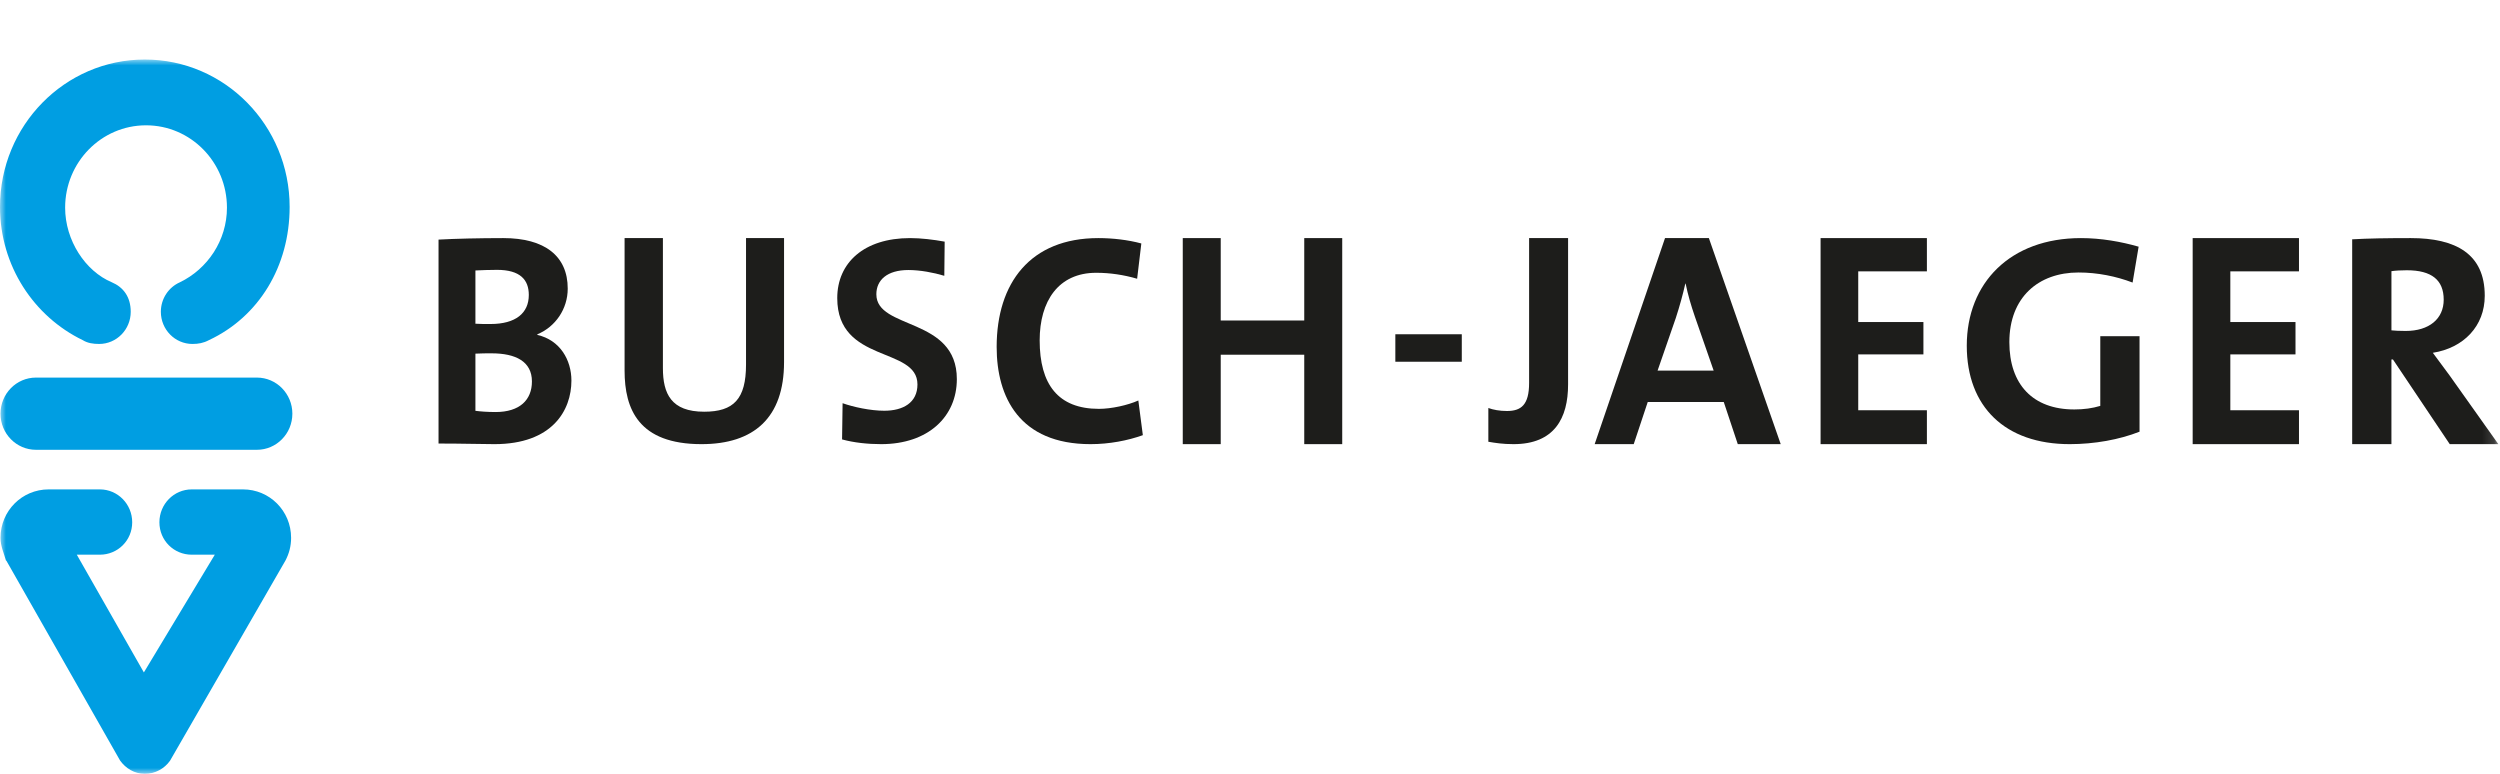 <svg width="210" height="65" viewBox="0 0 210 65" fill="none" xmlns="http://www.w3.org/2000/svg">
    <path fill-rule="evenodd" clip-rule="evenodd" d="M44.682 32.044C44.682 33.594 43.657 34.611 41.629 34.611C40.913 34.611 40.317 34.56 39.935 34.509V29.706C40.269 29.68 41.057 29.68 41.295 29.68C43.322 29.68 44.682 30.366 44.682 32.044ZM44.42 24.777C44.42 26.302 43.322 27.217 41.2 27.217C40.699 27.217 40.317 27.217 39.935 27.192V22.719C40.485 22.693 41.104 22.668 41.748 22.668C43.704 22.668 44.42 23.507 44.42 24.777ZM47.999 31.971C47.999 30.242 47.045 28.565 45.137 28.133V28.082C46.664 27.447 47.689 25.947 47.689 24.244C47.689 21.5 45.758 20 42.275 20C40.295 20 38.196 20.05 36.837 20.127V37.257C38.864 37.257 40.557 37.308 41.535 37.308C46.401 37.308 47.999 34.461 47.999 31.971Z" fill="#1D1D1B"/>
    <path fill-rule="evenodd" clip-rule="evenodd" d="M65.86 30.42V20H62.666V30.622C62.666 33.524 61.626 34.584 59.15 34.584C56.377 34.584 55.684 33.07 55.684 30.925V20H52.465V31.127C52.465 34.382 53.653 37.308 58.927 37.308C63.334 37.308 65.86 35.087 65.86 30.42Z" fill="#1D1D1B"/>
    <path fill-rule="evenodd" clip-rule="evenodd" d="M80.375 31.845C80.375 26.605 73.614 27.723 73.614 24.718C73.614 23.526 74.519 22.682 76.305 22.682C77.28 22.682 78.417 22.894 79.322 23.167L79.352 20.298C78.399 20.124 77.352 20 76.447 20C72.59 20 70.329 22.061 70.329 25.041C70.329 30.554 77.066 29.088 77.066 32.292C77.066 33.832 75.852 34.502 74.281 34.502C73.115 34.502 71.683 34.191 70.778 33.869L70.734 36.911C71.733 37.184 72.876 37.308 74.019 37.308C77.97 37.308 80.375 34.999 80.375 31.845Z" fill="#1D1D1B"/>
    <path fill-rule="evenodd" clip-rule="evenodd" d="M95.999 36.554L95.62 33.641C94.735 34.041 93.346 34.344 92.31 34.344C88.874 34.344 87.332 32.283 87.332 28.591C87.332 25.3 88.899 22.914 92.082 22.914C93.245 22.914 94.407 23.089 95.519 23.415L95.872 20.451C94.76 20.15 93.472 20 92.26 20C86.549 20 83.719 23.767 83.719 29.144C83.719 33.364 85.64 37.308 91.603 37.308C93.194 37.308 94.735 37.006 95.999 36.554Z" fill="#1D1D1B"/>
    <path fill-rule="evenodd" clip-rule="evenodd" d="M112.747 37.308V20H109.557V26.922H102.541V20H99.352V37.308H102.541V29.796H109.557V37.308H112.747Z" fill="#1D1D1B"/>
    <mask id="mask0_2384_748" style="mask-type:luminance" maskUnits="userSpaceOnUse" x="0" y="5" width="210" height="60">
        <path fill-rule="evenodd" clip-rule="evenodd" d="M0 65H209.86V5H0V65Z" fill="white"/>
    </mask>
    <g mask="url(#mask0_2384_748)">
        <path fill-rule="evenodd" clip-rule="evenodd" d="M117.209 30.386H122.79V28.078H117.209V30.386Z" fill="#1D1D1B"/>
        <path fill-rule="evenodd" clip-rule="evenodd" d="M131.719 32.298V20H128.445V32.171C128.445 34.018 127.767 34.524 126.584 34.524C125.979 34.524 125.425 34.423 125.021 34.272V37.107C125.601 37.207 126.23 37.308 127.138 37.308C130.585 37.308 131.719 35.107 131.719 32.298Z" fill="#1D1D1B"/>
        <path fill-rule="evenodd" clip-rule="evenodd" d="M143.946 31.128H139.238L140.766 26.717C141.091 25.717 141.367 24.717 141.567 23.82H141.592C141.792 24.794 142.043 25.64 142.368 26.589L143.946 31.128ZM149.58 37.308L143.545 20H139.862L133.952 37.308H137.233L138.41 33.769H144.796L145.974 37.308H149.58Z" fill="#1D1D1B"/>
        <path fill-rule="evenodd" clip-rule="evenodd" d="M161.859 37.308V34.461H156.092V29.769H161.567V27.051H156.092V22.794H161.859V20H152.929V37.308H161.859Z" fill="#1D1D1B"/>
        <path fill-rule="evenodd" clip-rule="evenodd" d="M179.645 20.722C178.174 20.299 176.499 20 174.799 20C168.862 20 165.209 23.76 165.209 29.04C165.209 34.17 168.43 37.308 173.86 37.308C175.916 37.308 178.021 36.934 179.721 36.262V28.243H176.424V34.095C175.763 34.294 175.054 34.394 174.241 34.394C170.765 34.394 168.786 32.302 168.786 28.741C168.786 24.98 171.221 22.889 174.596 22.889C176.195 22.889 177.767 23.212 179.138 23.735L179.645 20.722Z" fill="#1D1D1B"/>
        <path fill-rule="evenodd" clip-rule="evenodd" d="M193.114 37.308V34.461H187.348V29.769H192.822V27.051H187.348V22.794H193.114V20H184.184V37.308H193.114Z" fill="#1D1D1B"/>
        <path fill-rule="evenodd" clip-rule="evenodd" d="M205.271 25.175C205.271 26.78 204.054 27.8 202.074 27.8C201.567 27.8 201.11 27.775 200.881 27.749V22.778C201.212 22.728 201.692 22.702 202.176 22.702C204.255 22.702 205.271 23.518 205.271 25.175ZM209.862 37.308L205.753 31.521C205.322 30.935 204.838 30.272 204.357 29.635C206.945 29.227 208.72 27.392 208.72 24.843C208.72 21.325 206.285 20 202.506 20C200.526 20 198.927 20.026 197.583 20.102V37.308H200.88V30.196H201.008L205.778 37.308H209.862Z" fill="#1D1D1B"/>
        <path fill-rule="evenodd" clip-rule="evenodd" d="M21.579 31.717C23.225 31.717 24.559 33.075 24.559 34.75C24.559 36.425 23.225 37.783 21.579 37.783H3.022C1.375 37.783 0.042 36.425 0.042 34.75C0.042 33.075 1.375 31.717 3.022 31.717H21.579ZM16.166 28.892C14.7 28.892 13.512 27.682 13.512 26.191C13.512 25.081 14.17 24.127 15.11 23.712C17.414 22.604 19.064 20.209 19.064 17.444C19.064 13.623 16.02 10.526 12.267 10.526C8.513 10.526 5.471 13.623 5.471 17.444C5.471 20.202 7.174 22.78 9.388 23.71C10.36 24.12 10.981 24.939 10.981 26.191C10.981 27.682 9.793 28.892 8.328 28.892C7.823 28.892 7.356 28.823 6.954 28.574C2.843 26.588 0 22.323 0 17.382C0 10.544 5.446 5 12.165 5C18.883 5 24.329 10.544 24.329 17.382C24.329 22.376 21.737 26.612 17.553 28.57C17.096 28.816 16.657 28.892 16.166 28.892ZM0.501 47.087C0.328 46.469 0.042 45.869 0.042 45.181C0.042 42.91 1.851 41.109 4.083 41.109H8.389C9.889 41.109 11.105 42.346 11.105 43.872C11.105 45.399 9.889 46.594 8.389 46.594H6.451L12.085 56.483L18.044 46.594H16.105C14.606 46.594 13.39 45.399 13.39 43.872C13.39 42.346 14.606 41.109 16.105 41.109H20.412C22.643 41.109 24.453 42.91 24.453 45.181C24.453 45.884 24.278 46.514 23.974 47.092L14.28 63.904C13.805 64.569 13.036 65.001 12.166 65.001C11.296 65.001 10.558 64.544 10.084 63.88L0.532 47.092L0.501 47.087Z" fill="#009EE2"/>
    </g>
</svg>
